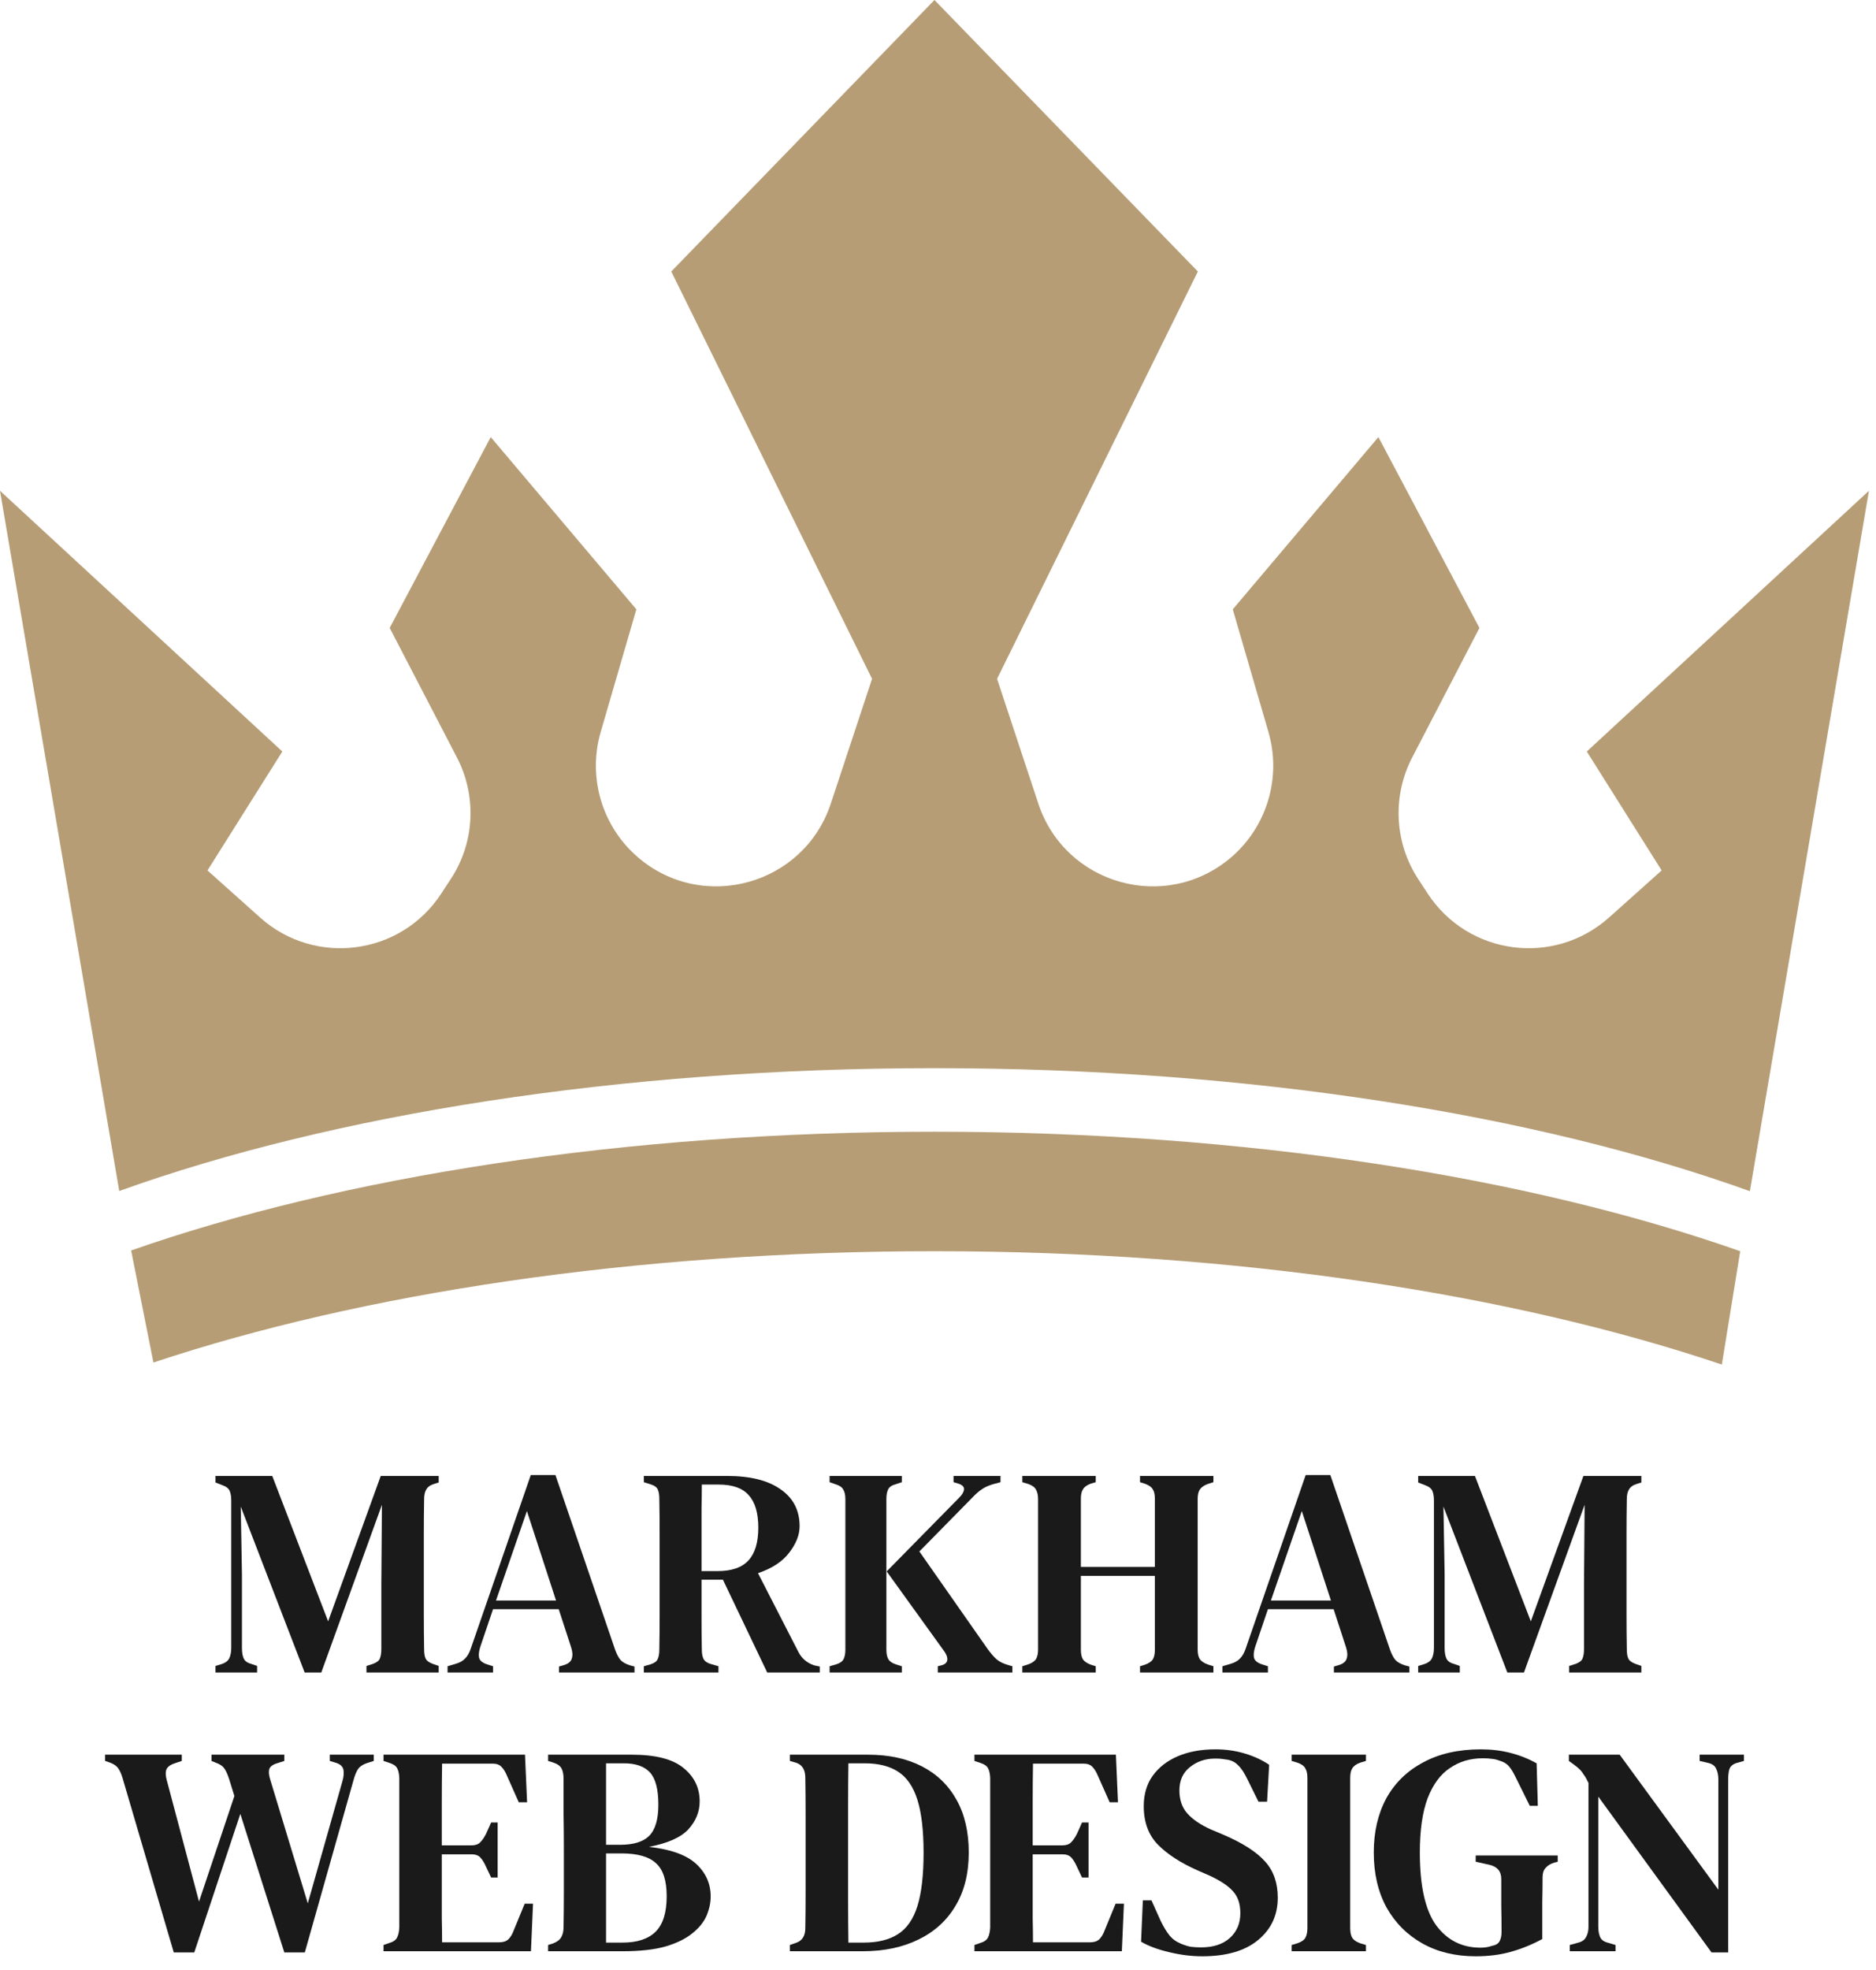 <svg width="101" height="106" viewBox="0 0 101 106" fill="none" xmlns="http://www.w3.org/2000/svg">
<path d="M100.62 26.41L94.21 64.1C82.81 60 67.34 57.48 50.31 57.48C33.29 57.48 17.83 59.99 6.42 64.09L0 26.41L15.2 40.44L11.17 46.84L14.01 49.38C16.97 52.02 21.59 51.41 23.76 48.08L24.27 47.3C25.56 45.34 25.68 42.84 24.6 40.76L20.98 33.79L26.42 23.52L34.26 32.79L32.34 39.39C31.63 41.83 32.41 44.46 34.33 46.12C37.83 49.14 43.28 47.63 44.73 43.24L46.95 36.53L36.14 14.61L50.31 0L64.49 14.61L53.68 36.53L55.9 43.24C57.35 47.63 62.79 49.14 66.3 46.12C68.22 44.46 69 41.83 68.29 39.39L66.37 32.79L74.21 23.52L79.65 33.79L76.03 40.76C74.95 42.84 75.07 45.34 76.35 47.3L76.86 48.08C79.04 51.41 83.65 52.02 86.62 49.38L89.46 46.84L85.43 40.44L100.62 26.41Z" fill="#B69D75"/>
<path d="M93.69 67.33L92.7 73.43C81.46 69.64 66.6 67.33 50.31 67.33C34.18 67.33 19.46 69.59 8.26 73.32L7.06 67.29C18.4 63.32 33.6 60.9 50.31 60.9C67.08 60.9 82.34 63.34 93.69 67.33Z" fill="#B69D75"/>
<path d="M11.602 90V89.648L11.922 89.552C12.124 89.488 12.263 89.387 12.338 89.248C12.412 89.099 12.45 88.907 12.45 88.672V80.752C12.45 80.539 12.423 80.368 12.37 80.24C12.316 80.101 12.183 79.995 11.97 79.92L11.602 79.776V79.424H14.658L17.666 87.248L20.498 79.424H23.618V79.776L23.362 79.856C23.159 79.92 23.02 80.021 22.946 80.16C22.871 80.288 22.834 80.459 22.834 80.672C22.823 81.291 22.818 81.909 22.818 82.528C22.818 83.136 22.818 83.755 22.818 84.384V85.04C22.818 85.659 22.818 86.277 22.818 86.896C22.818 87.515 22.823 88.128 22.834 88.736C22.834 88.96 22.86 89.131 22.914 89.248C22.967 89.365 23.095 89.461 23.298 89.536L23.618 89.648V90H19.73V89.648L20.082 89.536C20.284 89.461 20.407 89.365 20.45 89.248C20.503 89.12 20.53 88.949 20.53 88.736V85.264L20.562 80.976L17.298 90H16.402L12.962 81.072L13.026 84.72V88.688C13.026 88.923 13.058 89.109 13.122 89.248C13.186 89.387 13.319 89.483 13.522 89.536L13.842 89.648V90H11.602Z" fill="#1A1A1A"/>
<path d="M24.096 90V89.664L24.528 89.536C24.752 89.472 24.923 89.376 25.04 89.248C25.168 89.12 25.27 88.944 25.344 88.72L28.576 79.376H29.904L33.12 88.784C33.206 89.019 33.302 89.2 33.408 89.328C33.515 89.445 33.686 89.541 33.92 89.616L34.16 89.68V90H30.096V89.68L30.368 89.6C30.603 89.525 30.742 89.408 30.784 89.248C30.838 89.088 30.827 88.891 30.752 88.656L30.08 86.592H26.544L25.856 88.624C25.782 88.859 25.76 89.051 25.792 89.2C25.824 89.349 25.958 89.467 26.192 89.552L26.544 89.664V90H24.096ZM26.704 86.128H29.936L28.368 81.312L26.704 86.128Z" fill="#1A1A1A"/>
<path d="M34.665 90V89.664L35.001 89.568C35.214 89.504 35.347 89.413 35.401 89.296C35.465 89.168 35.497 88.992 35.497 88.768C35.508 88.149 35.513 87.531 35.513 86.912C35.513 86.293 35.513 85.669 35.513 85.04V84.384C35.513 83.765 35.513 83.147 35.513 82.528C35.513 81.909 35.508 81.291 35.497 80.672C35.497 80.448 35.47 80.277 35.417 80.16C35.364 80.032 35.23 79.936 35.017 79.872L34.665 79.76V79.424H39.145C40.393 79.424 41.353 79.664 42.025 80.144C42.708 80.613 43.049 81.275 43.049 82.128C43.049 82.597 42.862 83.072 42.489 83.552C42.126 84.032 41.566 84.4 40.809 84.656L42.985 88.896C43.166 89.248 43.449 89.488 43.833 89.616L44.137 89.68V90H41.305L38.921 85.008H37.769C37.769 85.765 37.769 86.448 37.769 87.056C37.769 87.664 37.774 88.235 37.785 88.768C37.785 88.981 37.817 89.152 37.881 89.28C37.956 89.408 38.094 89.499 38.297 89.552L38.681 89.664V90H34.665ZM37.769 84.544H38.633C39.39 84.544 39.945 84.352 40.297 83.968C40.649 83.584 40.825 82.997 40.825 82.208C40.825 81.419 40.654 80.837 40.313 80.464C39.982 80.08 39.444 79.888 38.697 79.888H37.785C37.785 80.304 37.779 80.731 37.769 81.168C37.769 81.595 37.769 82.08 37.769 82.624C37.769 83.157 37.769 83.797 37.769 84.544Z" fill="#1A1A1A"/>
<path d="M44.665 90V89.664L45.001 89.568C45.214 89.504 45.353 89.408 45.417 89.28C45.481 89.152 45.513 88.981 45.513 88.768V80.672C45.513 80.448 45.475 80.277 45.401 80.16C45.337 80.032 45.198 79.936 44.985 79.872L44.665 79.76V79.424H48.553V79.76L48.217 79.872C48.014 79.925 47.881 80.016 47.817 80.144C47.753 80.272 47.721 80.448 47.721 80.672V88.784C47.721 88.997 47.758 89.168 47.833 89.296C47.907 89.413 48.046 89.504 48.249 89.568L48.553 89.664V90H44.665ZM50.489 90V89.664L50.681 89.616C50.883 89.563 50.99 89.461 51.001 89.312C51.011 89.163 50.942 88.992 50.793 88.8L47.737 84.56L51.641 80.592C51.801 80.432 51.886 80.288 51.897 80.16C51.918 80.021 51.822 79.915 51.609 79.84L51.337 79.76V79.424H53.865V79.76L53.449 79.872C53.203 79.947 53.006 80.037 52.857 80.144C52.708 80.24 52.537 80.389 52.345 80.592L49.497 83.488L53.161 88.72C53.331 88.955 53.492 89.141 53.641 89.28C53.801 89.419 54.014 89.525 54.281 89.6L54.505 89.664V90H50.489Z" fill="#1A1A1A"/>
<path d="M55.04 90V89.664L55.344 89.568C55.557 89.493 55.701 89.397 55.776 89.28C55.85 89.152 55.888 88.981 55.888 88.768V80.672C55.888 80.459 55.85 80.288 55.776 80.16C55.712 80.032 55.573 79.931 55.36 79.856L55.04 79.76V79.424H58.992V79.76L58.72 79.84C58.517 79.915 58.379 80.016 58.304 80.144C58.229 80.261 58.192 80.427 58.192 80.64V84.32H62.176V80.64C62.176 80.427 62.139 80.261 62.064 80.144C61.989 80.016 61.845 79.915 61.632 79.84L61.376 79.76V79.424H65.328V79.76L65.024 79.856C64.821 79.931 64.677 80.032 64.592 80.16C64.517 80.277 64.48 80.443 64.48 80.656V88.768C64.48 88.981 64.517 89.152 64.592 89.28C64.677 89.397 64.821 89.493 65.024 89.568L65.328 89.664V90H61.376V89.664L61.632 89.584C61.845 89.509 61.989 89.413 62.064 89.296C62.139 89.168 62.176 88.997 62.176 88.784V84.8H58.192V88.784C58.192 88.997 58.229 89.168 58.304 89.296C58.389 89.413 58.533 89.509 58.736 89.584L58.992 89.664V90H55.04Z" fill="#1A1A1A"/>
<path d="M65.815 90V89.664L66.247 89.536C66.471 89.472 66.642 89.376 66.759 89.248C66.887 89.12 66.989 88.944 67.063 88.72L70.295 79.376H71.623L74.839 88.784C74.924 89.019 75.02 89.2 75.127 89.328C75.234 89.445 75.404 89.541 75.639 89.616L75.879 89.68V90H71.815V89.68L72.087 89.6C72.322 89.525 72.46 89.408 72.503 89.248C72.556 89.088 72.546 88.891 72.471 88.656L71.799 86.592H68.263L67.575 88.624C67.501 88.859 67.479 89.051 67.511 89.2C67.543 89.349 67.677 89.467 67.911 89.552L68.263 89.664V90H65.815ZM68.423 86.128H71.655L70.087 81.312L68.423 86.128Z" fill="#1A1A1A"/>
<path d="M76.352 90V89.648L76.672 89.552C76.874 89.488 77.013 89.387 77.088 89.248C77.162 89.099 77.2 88.907 77.2 88.672V80.752C77.2 80.539 77.173 80.368 77.12 80.24C77.066 80.101 76.933 79.995 76.72 79.92L76.352 79.776V79.424H79.408L82.416 87.248L85.248 79.424H88.368V79.776L88.112 79.856C87.909 79.92 87.77 80.021 87.696 80.16C87.621 80.288 87.584 80.459 87.584 80.672C87.573 81.291 87.568 81.909 87.568 82.528C87.568 83.136 87.568 83.755 87.568 84.384V85.04C87.568 85.659 87.568 86.277 87.568 86.896C87.568 87.515 87.573 88.128 87.584 88.736C87.584 88.96 87.61 89.131 87.664 89.248C87.717 89.365 87.845 89.461 88.048 89.536L88.368 89.648V90H84.48V89.648L84.832 89.536C85.034 89.461 85.157 89.365 85.2 89.248C85.253 89.12 85.28 88.949 85.28 88.736V85.264L85.312 80.976L82.048 90H81.152L77.712 81.072L77.776 84.72V88.688C77.776 88.923 77.808 89.109 77.872 89.248C77.936 89.387 78.069 89.483 78.272 89.536L78.592 89.648V90H76.352Z" fill="#1A1A1A"/>
<path d="M9.355 105.064L6.587 95.64C6.512 95.405 6.427 95.229 6.331 95.112C6.235 94.995 6.075 94.899 5.851 94.824L5.659 94.76V94.424H9.787V94.76L9.451 94.872C9.206 94.947 9.046 95.053 8.971 95.192C8.907 95.331 8.907 95.523 8.971 95.768L10.715 102.328L12.619 96.648L12.331 95.72C12.256 95.496 12.181 95.325 12.107 95.208C12.032 95.08 11.909 94.979 11.739 94.904L11.387 94.76V94.424H15.307V94.76L14.859 94.904C14.646 94.979 14.523 95.085 14.491 95.224C14.459 95.363 14.48 95.549 14.555 95.784L16.571 102.424L18.427 95.88C18.502 95.635 18.523 95.421 18.491 95.24C18.459 95.059 18.32 94.931 18.075 94.856L17.755 94.76V94.424H20.123V94.76L19.723 94.888C19.509 94.963 19.355 95.075 19.259 95.224C19.174 95.363 19.099 95.549 19.035 95.784L16.411 105.064H15.307L12.939 97.608L10.459 105.064H9.355Z" fill="#1A1A1A"/>
<path d="M20.649 105V104.664L20.969 104.552C21.161 104.499 21.295 104.408 21.369 104.28C21.444 104.141 21.487 103.955 21.497 103.72V95.672C21.487 95.448 21.449 95.277 21.385 95.16C21.321 95.032 21.188 94.936 20.985 94.872L20.649 94.76V94.424H28.265L28.377 96.984H27.929L27.289 95.544C27.204 95.341 27.108 95.187 27.001 95.08C26.895 94.963 26.735 94.904 26.521 94.904H23.801C23.791 95.565 23.785 96.248 23.785 96.952C23.785 97.645 23.785 98.429 23.785 99.304H25.369C25.583 99.304 25.743 99.251 25.849 99.144C25.967 99.027 26.073 98.872 26.169 98.68L26.441 98.072H26.793V101.032H26.441L26.153 100.424C26.068 100.232 25.972 100.077 25.865 99.96C25.759 99.843 25.599 99.784 25.385 99.784H23.785C23.785 100.552 23.785 101.213 23.785 101.768C23.785 102.323 23.785 102.819 23.785 103.256C23.796 103.683 23.801 104.104 23.801 104.52H26.873C27.087 104.52 27.252 104.467 27.369 104.36C27.487 104.243 27.583 104.083 27.657 103.88L28.249 102.44H28.697L28.585 105H20.649Z" fill="#1A1A1A"/>
<path d="M29.509 105V104.664L29.765 104.584C29.989 104.499 30.138 104.387 30.213 104.248C30.298 104.109 30.341 103.923 30.341 103.688C30.351 103.08 30.357 102.472 30.357 101.864C30.357 101.245 30.357 100.627 30.357 100.008V99.432C30.357 98.813 30.351 98.2 30.341 97.592C30.341 96.973 30.341 96.355 30.341 95.736C30.341 95.48 30.303 95.288 30.229 95.16C30.154 95.021 29.999 94.915 29.765 94.84L29.509 94.76V94.424H34.021C35.301 94.424 36.229 94.664 36.805 95.144C37.381 95.613 37.669 96.211 37.669 96.936C37.669 97.491 37.466 97.992 37.061 98.44C36.655 98.877 35.946 99.192 34.933 99.384C36.106 99.512 36.954 99.816 37.477 100.296C37.999 100.776 38.261 101.363 38.261 102.056C38.261 102.397 38.186 102.744 38.037 103.096C37.887 103.437 37.631 103.752 37.269 104.04C36.917 104.328 36.437 104.563 35.829 104.744C35.221 104.915 34.453 105 33.525 105H29.509ZM32.629 99.272H33.381C34.106 99.272 34.629 99.112 34.949 98.792C35.279 98.461 35.445 97.901 35.445 97.112C35.445 96.291 35.295 95.715 34.997 95.384C34.698 95.053 34.229 94.888 33.589 94.888H32.629V99.272ZM32.629 104.536H33.509C34.309 104.536 34.906 104.339 35.301 103.944C35.695 103.549 35.893 102.915 35.893 102.04C35.893 101.197 35.701 100.605 35.317 100.264C34.943 99.912 34.325 99.736 33.461 99.736H32.629V104.536Z" fill="#1A1A1A"/>
<path d="M42.524 105V104.664L42.844 104.552C43.186 104.445 43.356 104.179 43.356 103.752C43.367 103.144 43.372 102.525 43.372 101.896C43.372 101.256 43.372 100.605 43.372 99.944V99.384C43.372 98.765 43.372 98.147 43.372 97.528C43.372 96.909 43.367 96.291 43.356 95.672C43.356 95.235 43.191 94.963 42.86 94.856L42.524 94.76V94.424H46.732C47.852 94.424 48.818 94.632 49.628 95.048C50.439 95.464 51.063 96.067 51.5 96.856C51.938 97.635 52.156 98.579 52.156 99.688C52.156 100.819 51.916 101.779 51.436 102.568C50.967 103.357 50.3 103.96 49.436 104.376C48.583 104.792 47.586 105 46.444 105H42.524ZM45.676 104.536H46.492C47.25 104.536 47.863 104.387 48.332 104.088C48.812 103.789 49.164 103.288 49.388 102.584C49.612 101.869 49.724 100.909 49.724 99.704C49.724 98.499 49.612 97.544 49.388 96.84C49.164 96.136 48.818 95.635 48.348 95.336C47.89 95.037 47.292 94.888 46.556 94.888H45.676C45.666 95.624 45.66 96.371 45.66 97.128C45.66 97.875 45.66 98.627 45.66 99.384V99.928C45.66 100.728 45.66 101.512 45.66 102.28C45.66 103.037 45.666 103.789 45.676 104.536Z" fill="#1A1A1A"/>
<path d="M52.462 105V104.664L52.782 104.552C52.974 104.499 53.107 104.408 53.182 104.28C53.256 104.141 53.299 103.955 53.31 103.72V95.672C53.299 95.448 53.262 95.277 53.198 95.16C53.134 95.032 53 94.936 52.798 94.872L52.462 94.76V94.424H60.078L60.19 96.984H59.742L59.102 95.544C59.016 95.341 58.92 95.187 58.814 95.08C58.707 94.963 58.547 94.904 58.334 94.904H55.614C55.603 95.565 55.598 96.248 55.598 96.952C55.598 97.645 55.598 98.429 55.598 99.304H57.182C57.395 99.304 57.555 99.251 57.662 99.144C57.779 99.027 57.886 98.872 57.982 98.68L58.254 98.072H58.606V101.032H58.254L57.966 100.424C57.88 100.232 57.784 100.077 57.678 99.96C57.571 99.843 57.411 99.784 57.198 99.784H55.598C55.598 100.552 55.598 101.213 55.598 101.768C55.598 102.323 55.598 102.819 55.598 103.256C55.608 103.683 55.614 104.104 55.614 104.52H58.686C58.899 104.52 59.064 104.467 59.182 104.36C59.299 104.243 59.395 104.083 59.47 103.88L60.062 102.44H60.51L60.398 105H52.462Z" fill="#1A1A1A"/>
<path d="M64.729 105.272C64.142 105.272 63.545 105.197 62.937 105.048C62.34 104.909 61.839 104.723 61.433 104.488L61.529 102.264H61.993L62.489 103.368C62.639 103.677 62.793 103.933 62.953 104.136C63.113 104.339 63.327 104.493 63.593 104.6C63.775 104.675 63.945 104.728 64.105 104.76C64.276 104.781 64.463 104.792 64.665 104.792C65.316 104.792 65.828 104.627 66.201 104.296C66.585 103.955 66.777 103.507 66.777 102.952C66.777 102.451 66.644 102.056 66.377 101.768C66.121 101.48 65.705 101.203 65.129 100.936L64.473 100.648C63.577 100.253 62.868 99.795 62.345 99.272C61.833 98.749 61.577 98.056 61.577 97.192C61.577 96.552 61.737 96.008 62.057 95.56C62.388 95.101 62.841 94.749 63.417 94.504C63.993 94.259 64.665 94.136 65.433 94.136C65.999 94.136 66.526 94.211 67.017 94.36C67.519 94.509 67.956 94.712 68.329 94.968L68.217 96.952H67.753L67.161 95.752C66.99 95.4 66.825 95.149 66.665 95C66.516 94.84 66.329 94.739 66.105 94.696C65.977 94.675 65.865 94.659 65.769 94.648C65.684 94.637 65.567 94.632 65.417 94.632C64.894 94.632 64.441 94.787 64.057 95.096C63.684 95.395 63.497 95.811 63.497 96.344C63.497 96.856 63.641 97.272 63.929 97.592C64.217 97.912 64.633 98.195 65.177 98.44L65.897 98.744C66.932 99.192 67.673 99.672 68.121 100.184C68.569 100.685 68.793 101.331 68.793 102.12C68.793 103.059 68.436 103.821 67.721 104.408C67.017 104.984 66.02 105.272 64.729 105.272Z" fill="#1A1A1A"/>
<path d="M69.54 105V104.664L69.86 104.568C70.073 104.493 70.212 104.397 70.276 104.28C70.35 104.152 70.388 103.976 70.388 103.752V95.672C70.388 95.448 70.35 95.277 70.276 95.16C70.212 95.032 70.073 94.931 69.86 94.856L69.54 94.76V94.424H73.54V94.76L73.22 94.856C73.017 94.931 72.879 95.032 72.804 95.16C72.729 95.277 72.692 95.448 72.692 95.672V103.752C72.692 103.976 72.729 104.152 72.804 104.28C72.879 104.397 73.017 104.493 73.22 104.568L73.54 104.664V105H69.54Z" fill="#1A1A1A"/>
<path d="M79.449 105.272C78.361 105.272 77.406 105.043 76.585 104.584C75.764 104.125 75.118 103.48 74.649 102.648C74.19 101.805 73.961 100.819 73.961 99.688C73.961 98.579 74.185 97.608 74.633 96.776C75.092 95.944 75.753 95.299 76.617 94.84C77.481 94.371 78.516 94.136 79.721 94.136C80.297 94.136 80.83 94.2 81.321 94.328C81.822 94.456 82.292 94.643 82.729 94.888L82.793 97.176H82.361L81.561 95.56C81.433 95.304 81.31 95.117 81.193 95C81.076 94.883 80.921 94.797 80.729 94.744C80.59 94.691 80.457 94.659 80.329 94.648C80.201 94.627 80.036 94.616 79.833 94.616C79.161 94.616 78.569 94.792 78.057 95.144C77.545 95.485 77.145 96.029 76.857 96.776C76.58 97.523 76.441 98.493 76.441 99.688C76.441 101.491 76.734 102.797 77.321 103.608C77.918 104.408 78.713 104.808 79.705 104.808C79.94 104.808 80.142 104.776 80.313 104.712C80.516 104.68 80.654 104.6 80.729 104.472C80.804 104.333 80.841 104.163 80.841 103.96C80.841 103.523 80.836 103.048 80.825 102.536C80.825 102.013 80.825 101.539 80.825 101.112C80.825 100.696 80.606 100.44 80.169 100.344L79.449 100.184V99.848H83.865V100.184L83.673 100.232C83.47 100.296 83.316 100.392 83.209 100.52C83.102 100.637 83.049 100.803 83.049 101.016C83.049 101.443 83.044 101.88 83.033 102.328C83.033 102.765 83.033 103.208 83.033 103.656V104.344C82.478 104.643 81.913 104.872 81.337 105.032C80.772 105.192 80.142 105.272 79.449 105.272Z" fill="#1A1A1A"/>
<path d="M84.513 105V104.664L84.977 104.536C85.18 104.483 85.319 104.381 85.393 104.232C85.478 104.083 85.521 103.901 85.521 103.688V95.944C85.425 95.741 85.34 95.592 85.265 95.496C85.201 95.389 85.132 95.299 85.057 95.224C84.983 95.149 84.881 95.064 84.753 94.968L84.465 94.76V94.424H87.201L92.513 101.688V95.752C92.513 95.539 92.476 95.352 92.401 95.192C92.337 95.032 92.198 94.925 91.985 94.872L91.505 94.76V94.424H93.889V94.76L93.489 94.872C93.287 94.936 93.159 95.048 93.105 95.208C93.062 95.357 93.041 95.539 93.041 95.752V105.064H92.145L86.049 96.68V103.672C86.049 103.896 86.081 104.083 86.145 104.232C86.209 104.381 86.343 104.483 86.545 104.536L86.977 104.664V105H84.513Z" fill="#1A1A1A"/>
</svg>
